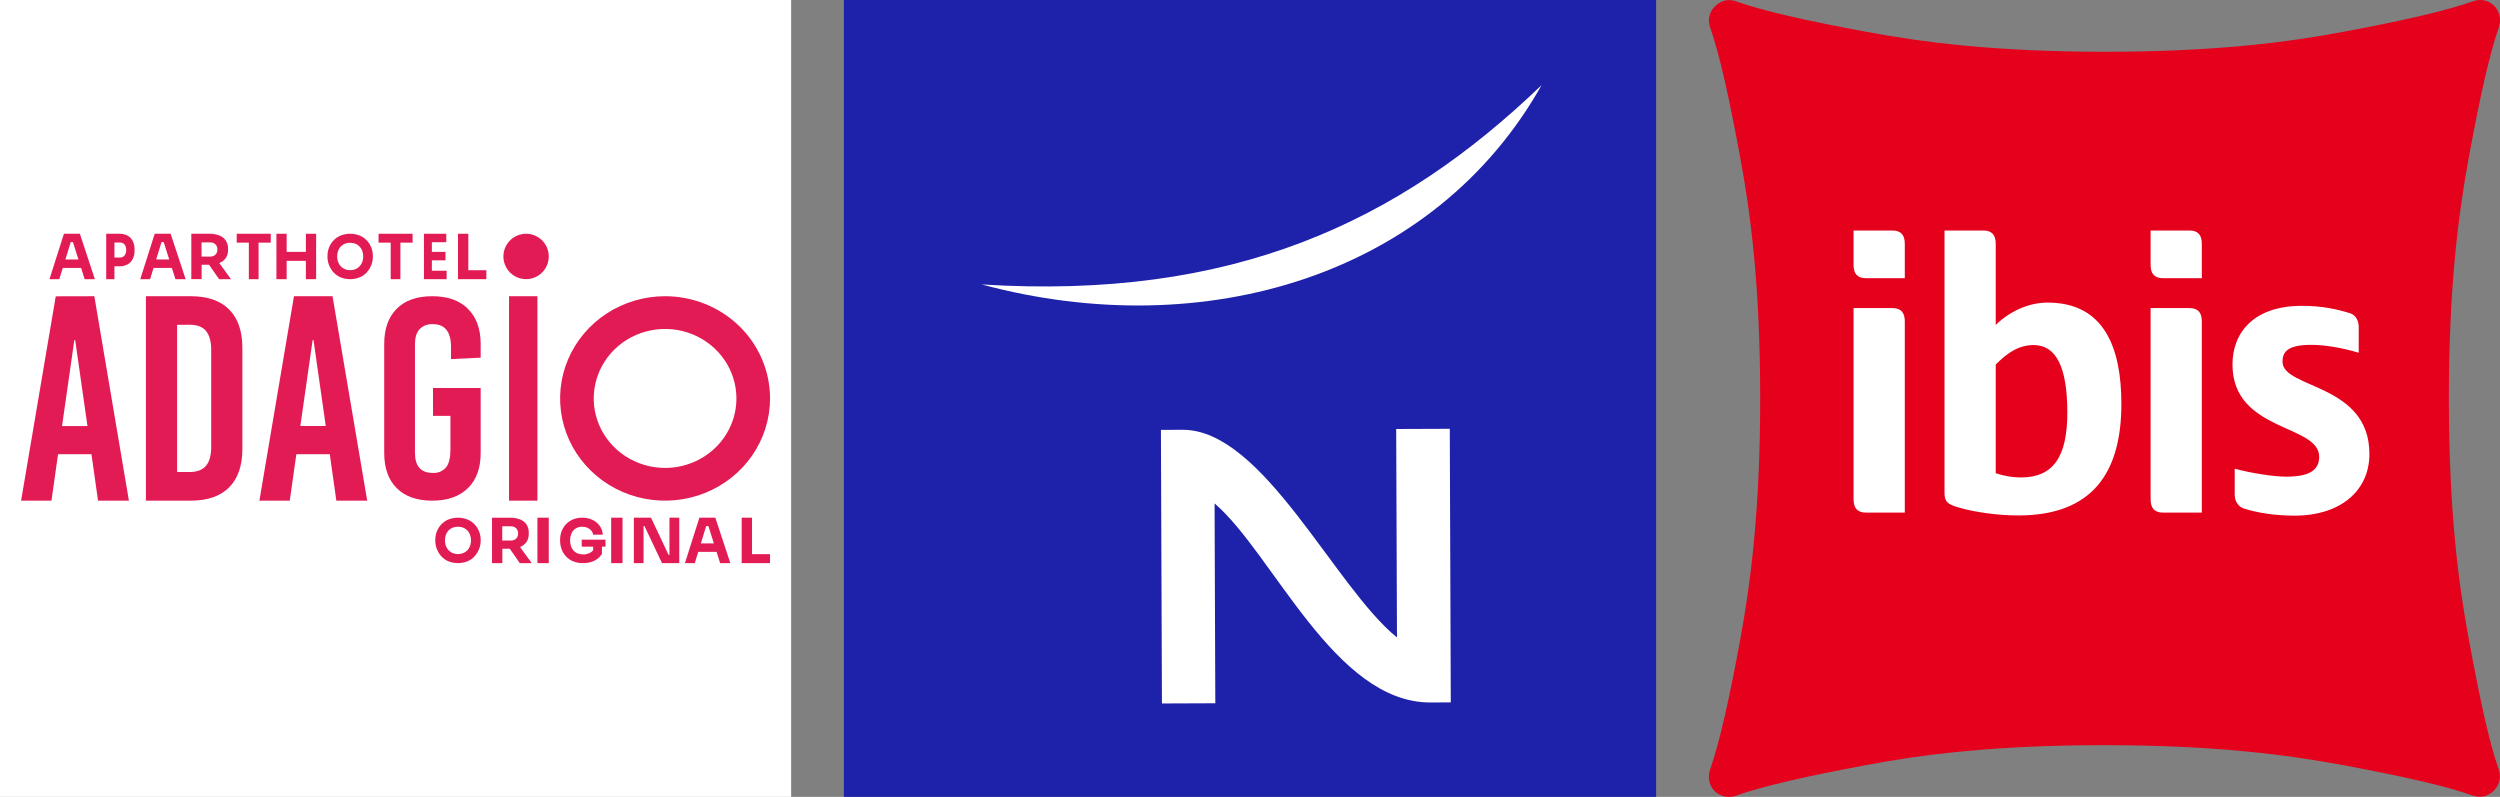 <?xml version="1.0" encoding="UTF-8"?> <svg xmlns="http://www.w3.org/2000/svg" width="160" height="51" viewBox="0 0 160 51" fill="none"><rect x="0" y="0" width="160" height="51" fill="#808080" stroke="none"/><path d="M159.631 0.375C160.044 0.791 160.057 1.376 159.928 1.74C159.308 3.508 158.702 6.302 158.018 9.994C157.334 13.699 156.727 18.404 156.727 25.489C156.727 32.573 157.321 37.279 158.018 40.983C158.702 44.688 159.295 47.469 159.915 49.237C160.044 49.601 160.07 50.134 159.605 50.602C159.14 51.07 158.611 51.031 158.25 50.914C156.495 50.29 153.746 49.679 150.068 48.99C146.389 48.301 141.704 47.691 134.684 47.691C127.65 47.691 122.978 48.288 119.3 48.99C115.621 49.679 112.847 50.303 111.091 50.927C110.73 51.057 110.149 51.044 109.736 50.628C109.323 50.212 109.31 49.64 109.439 49.276C110.059 47.508 110.678 44.714 111.362 41.009C112.046 37.304 112.653 32.599 112.653 25.515C112.653 18.43 112.059 13.725 111.362 10.02C110.678 6.315 110.072 3.534 109.452 1.766C109.323 1.402 109.297 0.869 109.762 0.401C110.227 -0.067 110.756 -0.041 111.117 0.089C112.872 0.713 115.634 1.324 119.312 2.013C122.991 2.702 127.676 3.313 134.696 3.313C141.73 3.313 146.402 2.715 150.093 2.013C153.772 1.324 156.533 0.7 158.289 0.076C158.637 -0.054 159.205 -0.054 159.631 0.375Z" fill="#E5001C"></path><path d="M121.907 32.807V20.575C121.907 20.016 121.674 19.717 121.106 19.717H118.628V31.949C118.628 32.508 118.861 32.807 119.429 32.807H121.907ZM121.907 17.806V15.61C121.907 15.05 121.674 14.752 121.106 14.752H118.628V16.948C118.628 17.507 118.861 17.806 119.429 17.806H121.907ZM127.727 23.331C128.489 22.564 129.211 22.083 130.154 22.083C131.573 22.083 132.309 23.461 132.309 26.398C132.309 29.232 131.418 30.558 129.328 30.558C128.824 30.558 128.269 30.467 127.727 30.285V23.331ZM124.449 31.559C124.449 32.131 124.681 32.274 125.275 32.456C126.333 32.781 127.869 32.989 129.173 32.989C133.961 32.989 135.768 30.194 135.768 25.852C135.768 22.252 134.671 19.366 131.044 19.366C129.831 19.366 128.618 19.925 127.727 20.796V15.61C127.727 15.05 127.495 14.752 126.927 14.752H124.449V31.559ZM140.917 32.807V20.575C140.917 20.016 140.685 19.717 140.117 19.717H137.639V31.949C137.639 32.508 137.871 32.807 138.439 32.807H140.917ZM140.917 17.806V15.61C140.917 15.05 140.685 14.752 140.117 14.752H137.639V16.948C137.639 17.507 137.871 17.806 138.439 17.806H140.917ZM151.642 29.05C151.642 24.527 146.08 24.891 146.08 23.149C146.08 22.525 146.402 22.07 147.912 22.07C148.829 22.07 149.977 22.278 150.958 22.577V20.913C150.958 20.523 150.752 20.146 150.39 20.042C149.538 19.782 148.609 19.574 147.319 19.574C144.247 19.574 142.879 21.277 142.879 23.331C142.879 27.646 148.428 27.139 148.428 29.232C148.428 30.064 147.835 30.506 146.338 30.506C145.447 30.506 144.066 30.272 143.021 29.999V31.663C143.021 32.053 143.227 32.404 143.576 32.534C144.492 32.833 145.641 33.002 146.918 33.002C149.68 32.989 151.642 31.494 151.642 29.05Z" fill="white"></path><path d="M0 6.82998e-10H50.633V51H0V6.82998e-10Z" fill="white"></path><path d="M54.008 6.82998e-10H105.992V51H54.008V6.82998e-10Z" fill="#1E22AA"></path><path d="M91.546 44.958C85.408 44.981 81.472 35.419 77.733 32.22L77.78 45.009L74.364 45.022L74.299 27.512L75.691 27.507C80.847 27.488 85.406 37.562 89.406 40.797L89.357 27.456L92.786 27.443L92.85 44.953L91.546 44.958Z" fill="white"></path><path d="M62.831 18.205C78.871 19.213 89.49 14.264 98.662 5.447C91.811 17.628 77.106 22.047 62.831 18.205Z" fill="white"></path><path d="M42.565 29.947C41.662 29.947 40.779 29.686 40.028 29.197C39.277 28.709 38.692 28.014 38.346 27.202C38.001 26.389 37.91 25.495 38.087 24.633C38.263 23.77 38.698 22.978 39.336 22.356C39.975 21.734 40.788 21.31 41.674 21.139C42.56 20.967 43.478 21.055 44.312 21.392C45.147 21.729 45.86 22.298 46.361 23.03C46.863 23.761 47.131 24.621 47.131 25.5C47.131 26.679 46.65 27.81 45.794 28.644C44.937 29.478 43.776 29.947 42.565 29.947ZM42.565 18.958C41.236 18.958 39.937 19.342 38.833 20.061C37.728 20.779 36.867 21.801 36.358 22.997C35.85 24.192 35.717 25.507 35.976 26.776C36.235 28.045 36.875 29.211 37.815 30.126C38.754 31.041 39.951 31.664 41.254 31.916C42.557 32.169 43.908 32.039 45.136 31.544C46.363 31.049 47.412 30.21 48.151 29.135C48.889 28.059 49.283 26.794 49.283 25.5C49.283 24.641 49.109 23.79 48.772 22.996C48.434 22.202 47.939 21.481 47.316 20.874C46.692 20.266 45.951 19.784 45.136 19.456C44.321 19.127 43.447 18.958 42.565 18.958Z" fill="#E31B55"></path><path d="M4.757 21.768H4.812L5.598 27.27H3.97L4.757 21.768ZM3.568 18.964L1.35 32.042H3.294L3.714 29.07H5.854L6.274 32.042H8.25L6.037 18.958L3.568 18.964Z" fill="#E31B55"></path><path d="M11.334 20.79V30.21H12.125C12.6 30.21 12.952 30.08 13.178 29.817C13.405 29.554 13.517 29.151 13.517 28.602V22.398C13.517 21.849 13.403 21.444 13.178 21.175C12.954 20.906 12.6 20.783 12.125 20.783L11.334 20.79ZM14.666 19.809C15.23 20.377 15.512 21.196 15.512 22.266V28.734C15.512 29.804 15.23 30.623 14.666 31.191C14.102 31.758 13.282 32.042 12.205 32.042H9.339V18.958H12.205C13.285 18.958 14.105 19.242 14.666 19.809Z" fill="#E31B55"></path><path d="M20.009 21.762L19.222 27.264H20.849L20.064 21.762H20.009ZM23.501 32.042H21.526L21.106 29.07H18.966L18.545 32.042H16.602L18.814 18.958H21.282L23.501 32.042Z" fill="#E31B55"></path><path d="M29.945 19.766C30.49 20.299 30.763 21.049 30.763 22.019V22.891L28.865 22.981V22.218C28.865 21.238 28.481 20.747 27.712 20.747C27.552 20.736 27.391 20.759 27.241 20.815C27.091 20.872 26.956 20.96 26.846 21.074C26.652 21.292 26.556 21.613 26.557 22.037V28.975C26.557 29.836 26.935 30.266 27.692 30.266C27.854 30.278 28.016 30.252 28.165 30.19C28.314 30.128 28.446 30.033 28.549 29.911C28.735 29.674 28.827 29.302 28.827 28.794V26.614H27.712V24.832H30.763V28.99C30.763 29.959 30.49 30.71 29.945 31.243C29.399 31.776 28.638 32.042 27.662 32.042C26.681 32.042 25.924 31.776 25.391 31.243C24.857 30.71 24.59 29.959 24.59 28.99V22.01C24.59 21.042 24.857 20.291 25.391 19.757C25.924 19.223 26.681 18.957 27.662 18.958C28.642 18.958 29.403 19.224 29.945 19.757" fill="#E31B55"></path><path d="M34.395 18.958H32.579V32.042H34.395V18.958Z" fill="#E31B55"></path><path d="M35.121 16.414C35.121 16.701 35.036 16.982 34.876 17.221C34.716 17.461 34.49 17.647 34.224 17.757C33.959 17.867 33.667 17.896 33.385 17.84C33.103 17.784 32.844 17.645 32.641 17.442C32.438 17.238 32.3 16.979 32.244 16.697C32.188 16.415 32.217 16.123 32.326 15.857C32.436 15.592 32.623 15.365 32.861 15.205C33.1 15.045 33.381 14.96 33.668 14.96C34.054 14.96 34.423 15.113 34.695 15.386C34.968 15.658 35.121 16.028 35.121 16.414Z" fill="#E31B55"></path><path d="M4.092 14.96L3.166 17.868H3.796L4.018 17.147H5.19L5.418 17.868H6.071L5.111 14.96H4.092ZM4.186 16.605L4.528 15.494H4.668L5.019 16.605H4.186Z" fill="#E31B55"></path><path d="M8.17 15.083C8.008 14.996 7.833 14.955 7.656 14.961H6.797V17.868H7.324V17.042H7.656C7.833 17.048 8.008 17.006 8.17 16.919C8.305 16.846 8.42 16.725 8.498 16.571C8.576 16.409 8.616 16.223 8.612 16.035V15.971C8.617 15.781 8.577 15.594 8.498 15.43C8.419 15.277 8.305 15.157 8.17 15.083ZM8.03 16.254C7.999 16.326 7.951 16.384 7.893 16.422C7.828 16.463 7.756 16.484 7.683 16.481H7.324V15.522H7.683C7.755 15.519 7.828 15.539 7.893 15.579C7.951 15.616 7.999 15.673 8.03 15.744C8.064 15.824 8.08 15.914 8.078 16.004C8.08 16.091 8.063 16.177 8.03 16.254Z" fill="#E31B55"></path><path d="M9.902 14.96L8.976 17.868H9.606L9.828 17.147H11L11.228 17.868H11.881L10.92 14.96H9.902ZM9.995 16.605L10.338 15.494H10.478L10.829 16.605H9.995Z" fill="#E31B55"></path><path d="M14.448 16.52C14.552 16.361 14.603 16.176 14.596 15.989V15.926C14.602 15.737 14.551 15.551 14.448 15.391C14.347 15.244 14.203 15.132 14.034 15.069C13.832 14.992 13.617 14.956 13.4 14.96H12.244V17.866H12.904V16.944H13.38L14.021 17.868H14.786L14.035 16.835C14.199 16.773 14.341 16.665 14.442 16.524M12.898 15.512H13.446C13.534 15.51 13.62 15.53 13.698 15.569C13.764 15.606 13.819 15.659 13.856 15.725C13.895 15.8 13.915 15.883 13.915 15.967C13.915 16.052 13.895 16.135 13.856 16.211C13.819 16.276 13.764 16.33 13.698 16.366C13.62 16.406 13.534 16.426 13.446 16.423H12.898V15.512Z" fill="#E31B55"></path><path d="M15.149 15.529H15.926V17.868H16.548V15.529H17.328V14.96H15.149V15.529Z" fill="#E31B55"></path><path d="M19.577 16.12H18.346V14.96H17.691V17.868H18.346V16.694H19.577V17.868H20.233V14.96H19.577V16.12Z" fill="#E31B55"></path><path d="M23.495 15.409C23.368 15.27 23.213 15.158 23.041 15.083C22.636 14.919 22.184 14.919 21.779 15.083C21.607 15.158 21.451 15.269 21.325 15.409C21.204 15.541 21.111 15.695 21.05 15.863C20.99 16.026 20.959 16.198 20.959 16.371V16.454C20.96 16.617 20.99 16.779 21.046 16.933C21.107 17.102 21.197 17.258 21.313 17.394C21.437 17.541 21.592 17.658 21.766 17.737C21.97 17.823 22.189 17.868 22.41 17.868C22.631 17.868 22.85 17.823 23.054 17.737C23.228 17.657 23.382 17.54 23.507 17.394C23.623 17.258 23.713 17.102 23.774 16.933C23.832 16.78 23.862 16.618 23.864 16.454V16.371C23.863 16.197 23.832 16.026 23.771 15.863C23.709 15.695 23.616 15.541 23.495 15.409ZM23.189 16.755C23.153 16.858 23.096 16.953 23.023 17.034C22.949 17.115 22.859 17.179 22.759 17.222C22.648 17.27 22.529 17.293 22.409 17.291C22.29 17.293 22.172 17.27 22.063 17.222C21.963 17.179 21.873 17.115 21.8 17.034C21.726 16.953 21.67 16.858 21.634 16.755C21.596 16.646 21.577 16.531 21.578 16.415C21.577 16.296 21.596 16.177 21.634 16.064C21.669 15.96 21.726 15.865 21.8 15.785C21.873 15.705 21.963 15.642 22.063 15.601C22.173 15.557 22.291 15.536 22.409 15.537C22.528 15.536 22.646 15.557 22.757 15.601C22.857 15.642 22.946 15.705 23.02 15.785C23.094 15.865 23.151 15.96 23.187 16.064C23.227 16.177 23.247 16.296 23.246 16.415C23.247 16.531 23.228 16.646 23.189 16.755Z" fill="#E31B55"></path><path d="M24.227 15.529H25.004V17.868H25.626V15.529H26.406V14.96H24.227V15.529Z" fill="#E31B55"></path><path d="M27.639 16.661H28.511V16.12H27.639V15.502H28.562V14.96H27.132V17.868H28.585V17.327H27.639V16.661Z" fill="#E31B55"></path><path d="M29.973 17.294V14.96H29.311V17.868H31.127V17.294H29.973Z" fill="#E31B55"></path><path d="M30.394 33.582C30.267 33.442 30.112 33.33 29.939 33.255C29.534 33.091 29.083 33.091 28.678 33.255C28.506 33.33 28.351 33.442 28.224 33.582C28.104 33.714 28.011 33.868 27.949 34.036C27.89 34.198 27.859 34.37 27.858 34.543V34.626C27.86 34.789 27.89 34.951 27.946 35.104C28.006 35.273 28.096 35.43 28.212 35.567C28.337 35.713 28.491 35.83 28.665 35.91C28.869 35.996 29.088 36.04 29.309 36.04C29.529 36.04 29.748 35.996 29.952 35.91C30.126 35.83 30.281 35.713 30.405 35.567C30.521 35.43 30.612 35.273 30.674 35.104C30.731 34.951 30.762 34.79 30.763 34.626V34.543C30.763 34.37 30.731 34.198 30.669 34.036C30.607 33.868 30.514 33.714 30.394 33.582ZM30.088 34.927C30.052 35.031 29.996 35.126 29.923 35.206C29.849 35.288 29.758 35.352 29.657 35.395C29.434 35.486 29.185 35.486 28.962 35.395C28.862 35.351 28.773 35.287 28.699 35.206C28.625 35.126 28.569 35.031 28.533 34.927C28.496 34.818 28.477 34.703 28.477 34.588C28.476 34.468 28.495 34.349 28.533 34.236C28.569 34.132 28.625 34.036 28.699 33.956C28.773 33.877 28.862 33.815 28.962 33.773C29.185 33.688 29.432 33.688 29.656 33.773C29.755 33.815 29.844 33.877 29.918 33.956C29.992 34.037 30.049 34.132 30.087 34.236C30.126 34.349 30.145 34.468 30.144 34.588C30.145 34.703 30.126 34.818 30.088 34.927Z" fill="#E31B55"></path><path d="M33.693 34.692C33.796 34.534 33.847 34.348 33.84 34.16V34.101C33.847 33.912 33.796 33.724 33.694 33.563C33.593 33.417 33.448 33.304 33.279 33.242C33.077 33.165 32.862 33.128 32.646 33.133H31.49V36.04H32.15V35.117H32.625L33.267 36.04H34.032L33.281 35.008C33.445 34.946 33.587 34.838 33.688 34.697M32.144 33.683H32.692C32.779 33.681 32.866 33.701 32.943 33.741C33.01 33.777 33.065 33.831 33.102 33.896C33.14 33.972 33.16 34.055 33.16 34.139C33.16 34.224 33.14 34.307 33.102 34.383C33.065 34.448 33.01 34.502 32.943 34.538C32.866 34.578 32.779 34.598 32.692 34.596H32.144V33.683Z" fill="#E31B55"></path><path d="M35.121 33.132H34.395V36.04H35.121V33.132Z" fill="#E31B55"></path><path d="M37.232 34.985H37.961V35.214C37.907 35.281 37.84 35.336 37.764 35.378C37.627 35.451 37.473 35.487 37.317 35.483C37.197 35.485 37.078 35.463 36.966 35.419C36.866 35.379 36.776 35.317 36.703 35.237C36.63 35.154 36.575 35.057 36.542 34.953C36.504 34.835 36.485 34.712 36.487 34.588C36.486 34.468 36.503 34.349 36.538 34.234C36.569 34.133 36.619 34.038 36.687 33.956C36.754 33.879 36.836 33.818 36.929 33.775C37.031 33.731 37.142 33.709 37.254 33.711C37.37 33.709 37.486 33.731 37.593 33.775C37.688 33.815 37.772 33.876 37.839 33.953C37.904 34.028 37.945 34.12 37.958 34.218H38.581C38.567 34.015 38.498 33.82 38.381 33.653C38.262 33.489 38.102 33.357 37.918 33.271C37.71 33.175 37.483 33.128 37.254 33.133C37.045 33.128 36.837 33.17 36.645 33.255C36.474 33.329 36.321 33.44 36.198 33.579C36.083 33.71 35.993 33.861 35.934 34.025C35.876 34.189 35.847 34.361 35.847 34.535V34.618C35.847 34.791 35.877 34.962 35.934 35.125C35.992 35.295 36.084 35.451 36.202 35.586C36.328 35.729 36.484 35.842 36.659 35.916C36.864 36.002 37.084 36.044 37.306 36.039C37.557 36.046 37.805 35.995 38.033 35.891C38.236 35.792 38.407 35.637 38.524 35.445V34.985H38.752V34.539H37.227L37.232 34.985Z" fill="#E31B55"></path><path d="M39.842 33.132H39.115V36.04H39.842V33.132Z" fill="#E31B55"></path><path d="M42.845 35.51H42.787L41.664 33.132H40.568V36.04H41.188V33.662H41.244L42.368 36.04H43.473V33.132H42.845V35.51Z" fill="#E31B55"></path><path d="M44.761 33.132L43.836 36.04H44.466L44.689 35.319H45.861L46.088 36.04H46.741L45.781 33.132H44.761ZM44.855 34.778L45.197 33.667H45.337L45.688 34.778H44.855Z" fill="#E31B55"></path><path d="M48.129 35.466V33.132H47.467V36.04H49.283V35.466H48.129Z" fill="#E31B55"></path></svg> 